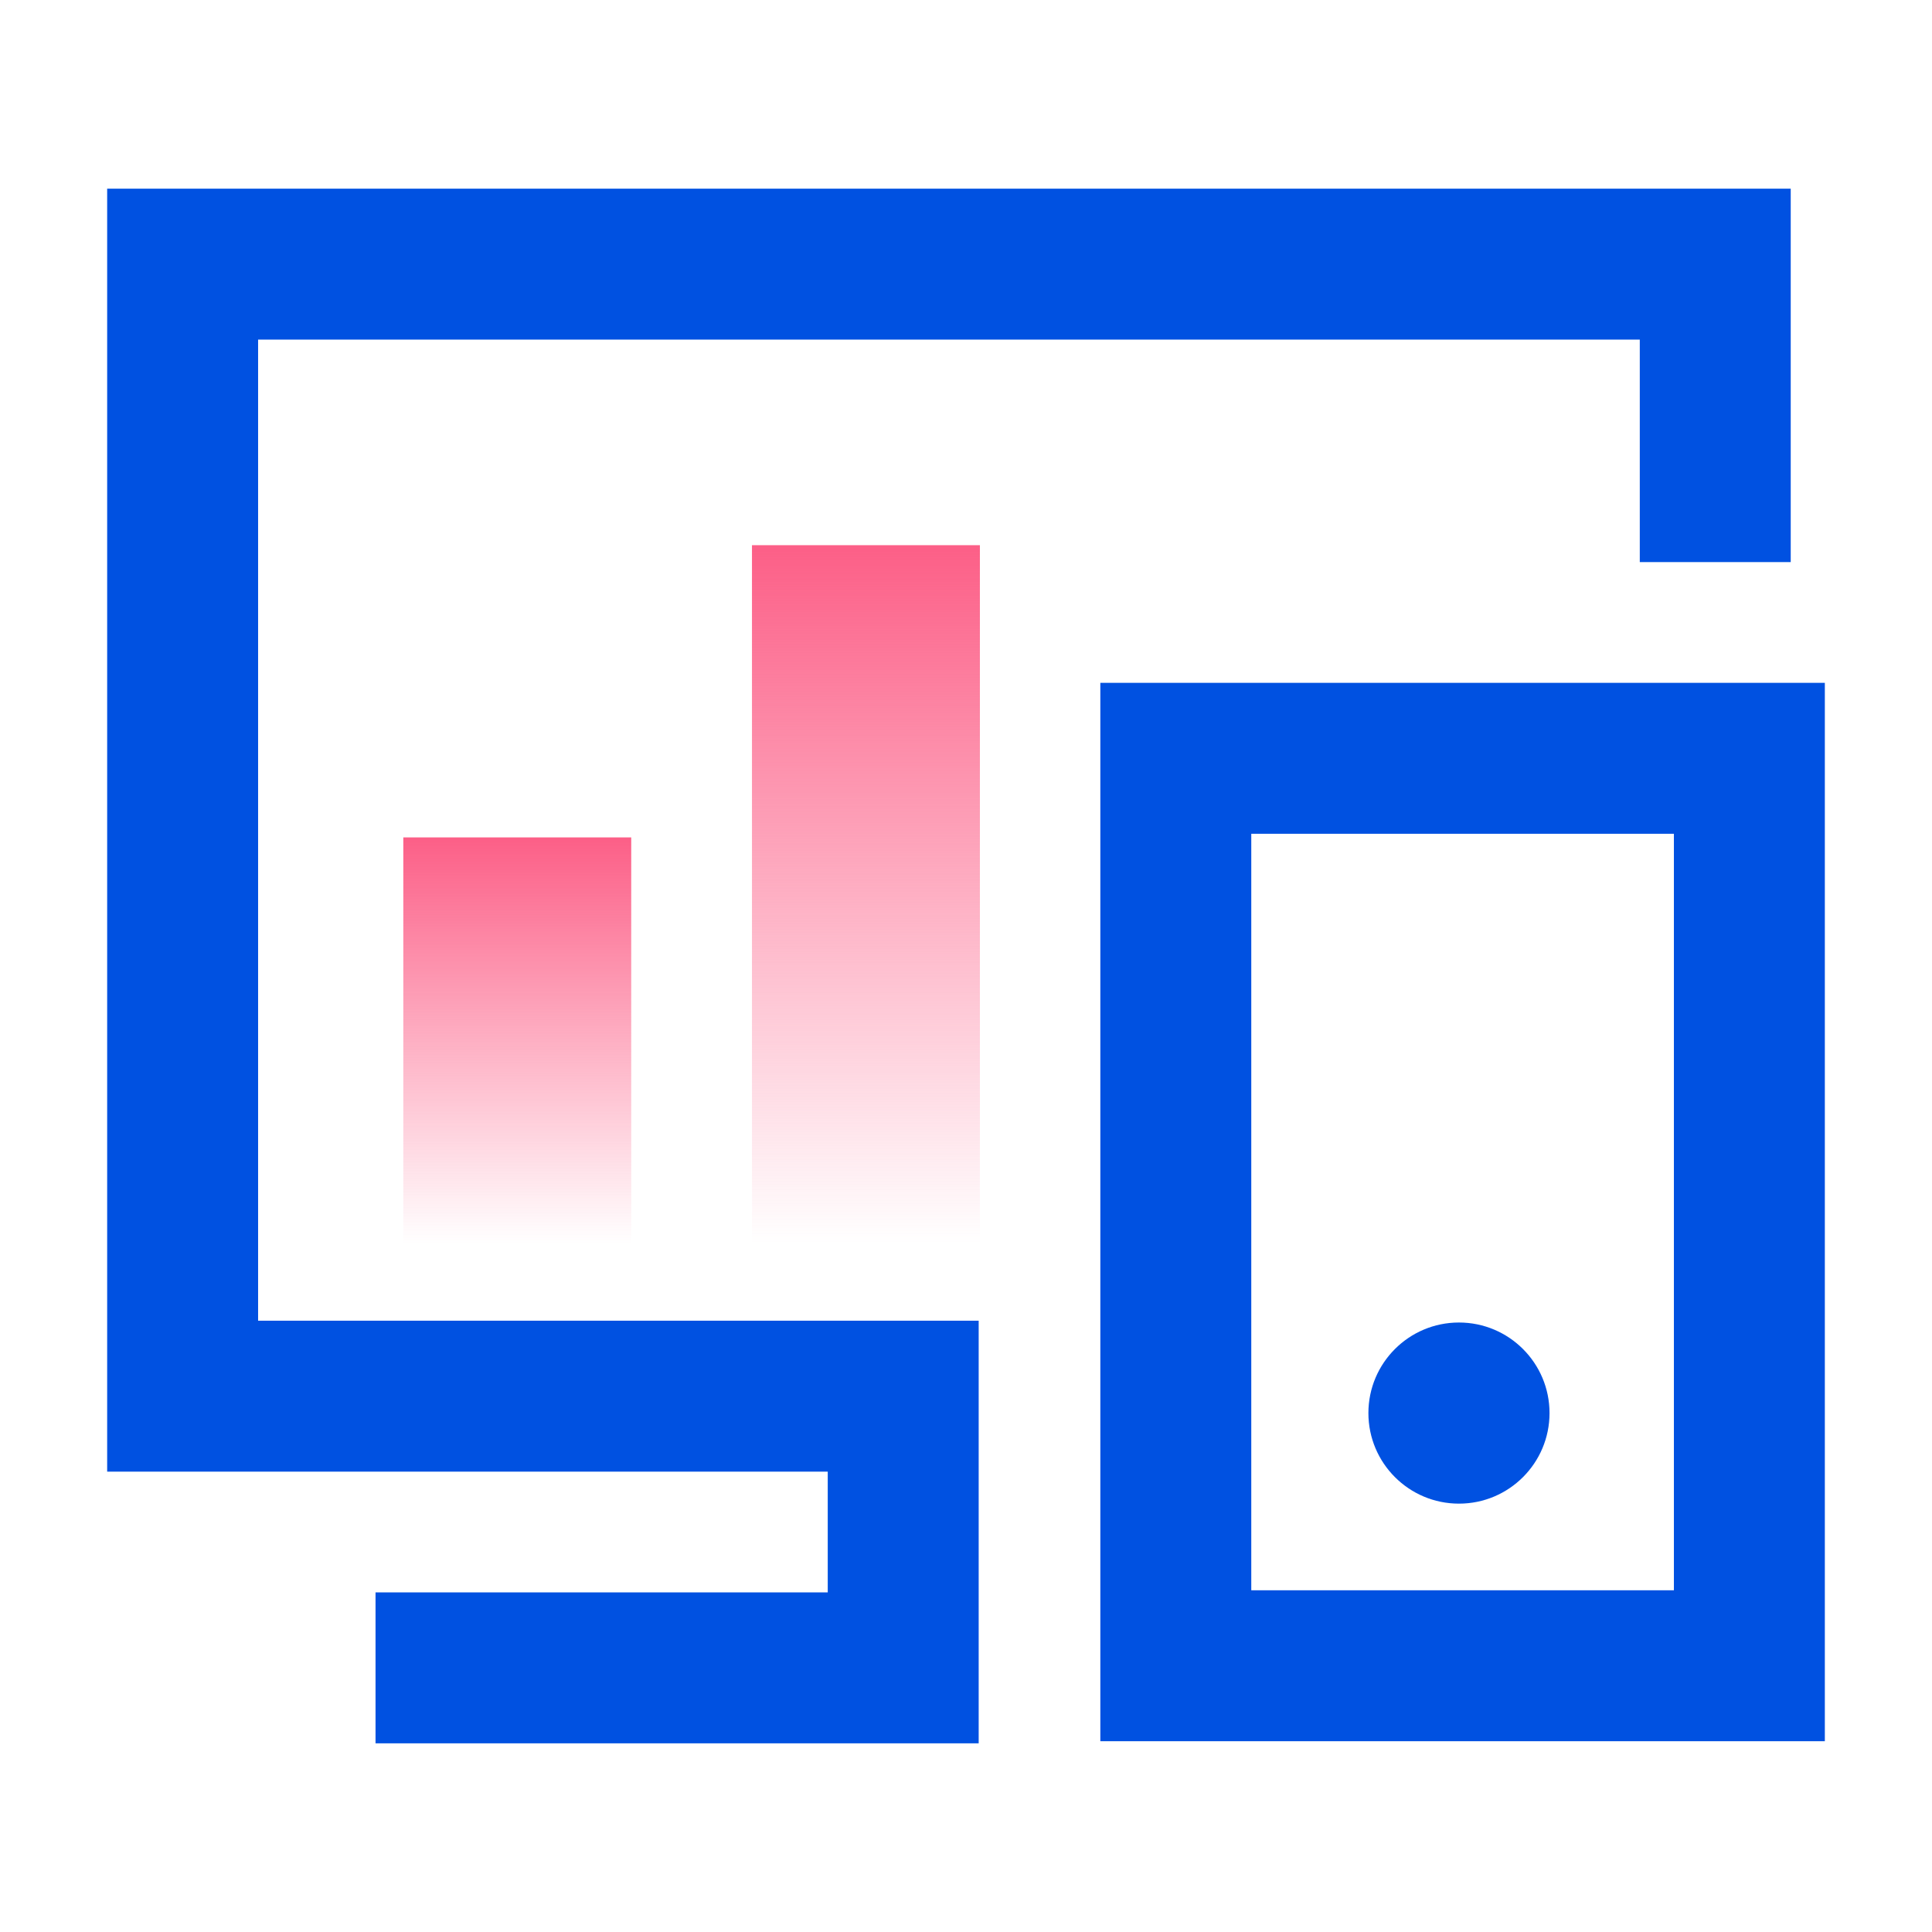 <svg id="图层_1" data-name="图层 1" xmlns="http://www.w3.org/2000/svg" xmlns:xlink="http://www.w3.org/1999/xlink" viewBox="0 0 64 64"><defs><style>.cls-1{fill:#0051e1;}.cls-2{fill:url(#未命名的渐变_15);}.cls-3{fill:url(#未命名的渐变_15-2);}</style><linearGradient id="未命名的渐变_15" x1="17.14" y1="27.74" x2="17.14" y2="41.19" gradientUnits="userSpaceOnUse"><stop offset="0" stop-color="#fc5f87"/><stop offset="1" stop-color="#fc5f87" stop-opacity="0"/></linearGradient><linearGradient id="未命名的渐变_15-2" x1="28.68" y1="18.06" x2="28.68" y2="41.19" xlink:href="#未命名的渐变_15"/></defs><path class="cls-1" d="M60.45,57.68h-24V22.62h24Zm-19-5h14V27.62h-14Z"/><circle class="cls-1" cx="48.33" cy="46.81" r="3"/><polygon class="cls-1" points="32.42 57.75 12.44 57.75 12.44 52.75 27.42 52.75 27.42 48.75 3.55 48.75 3.55 6.25 59.32 6.25 59.32 18.62 54.32 18.62 54.32 11.25 8.55 11.25 8.55 43.75 32.42 43.75 32.42 57.75"/><rect class="cls-2" x="13.36" y="27.74" width="7.55" height="13.45"/><rect class="cls-3" x="24.91" y="18.06" width="7.55" height="23.13"/></svg>